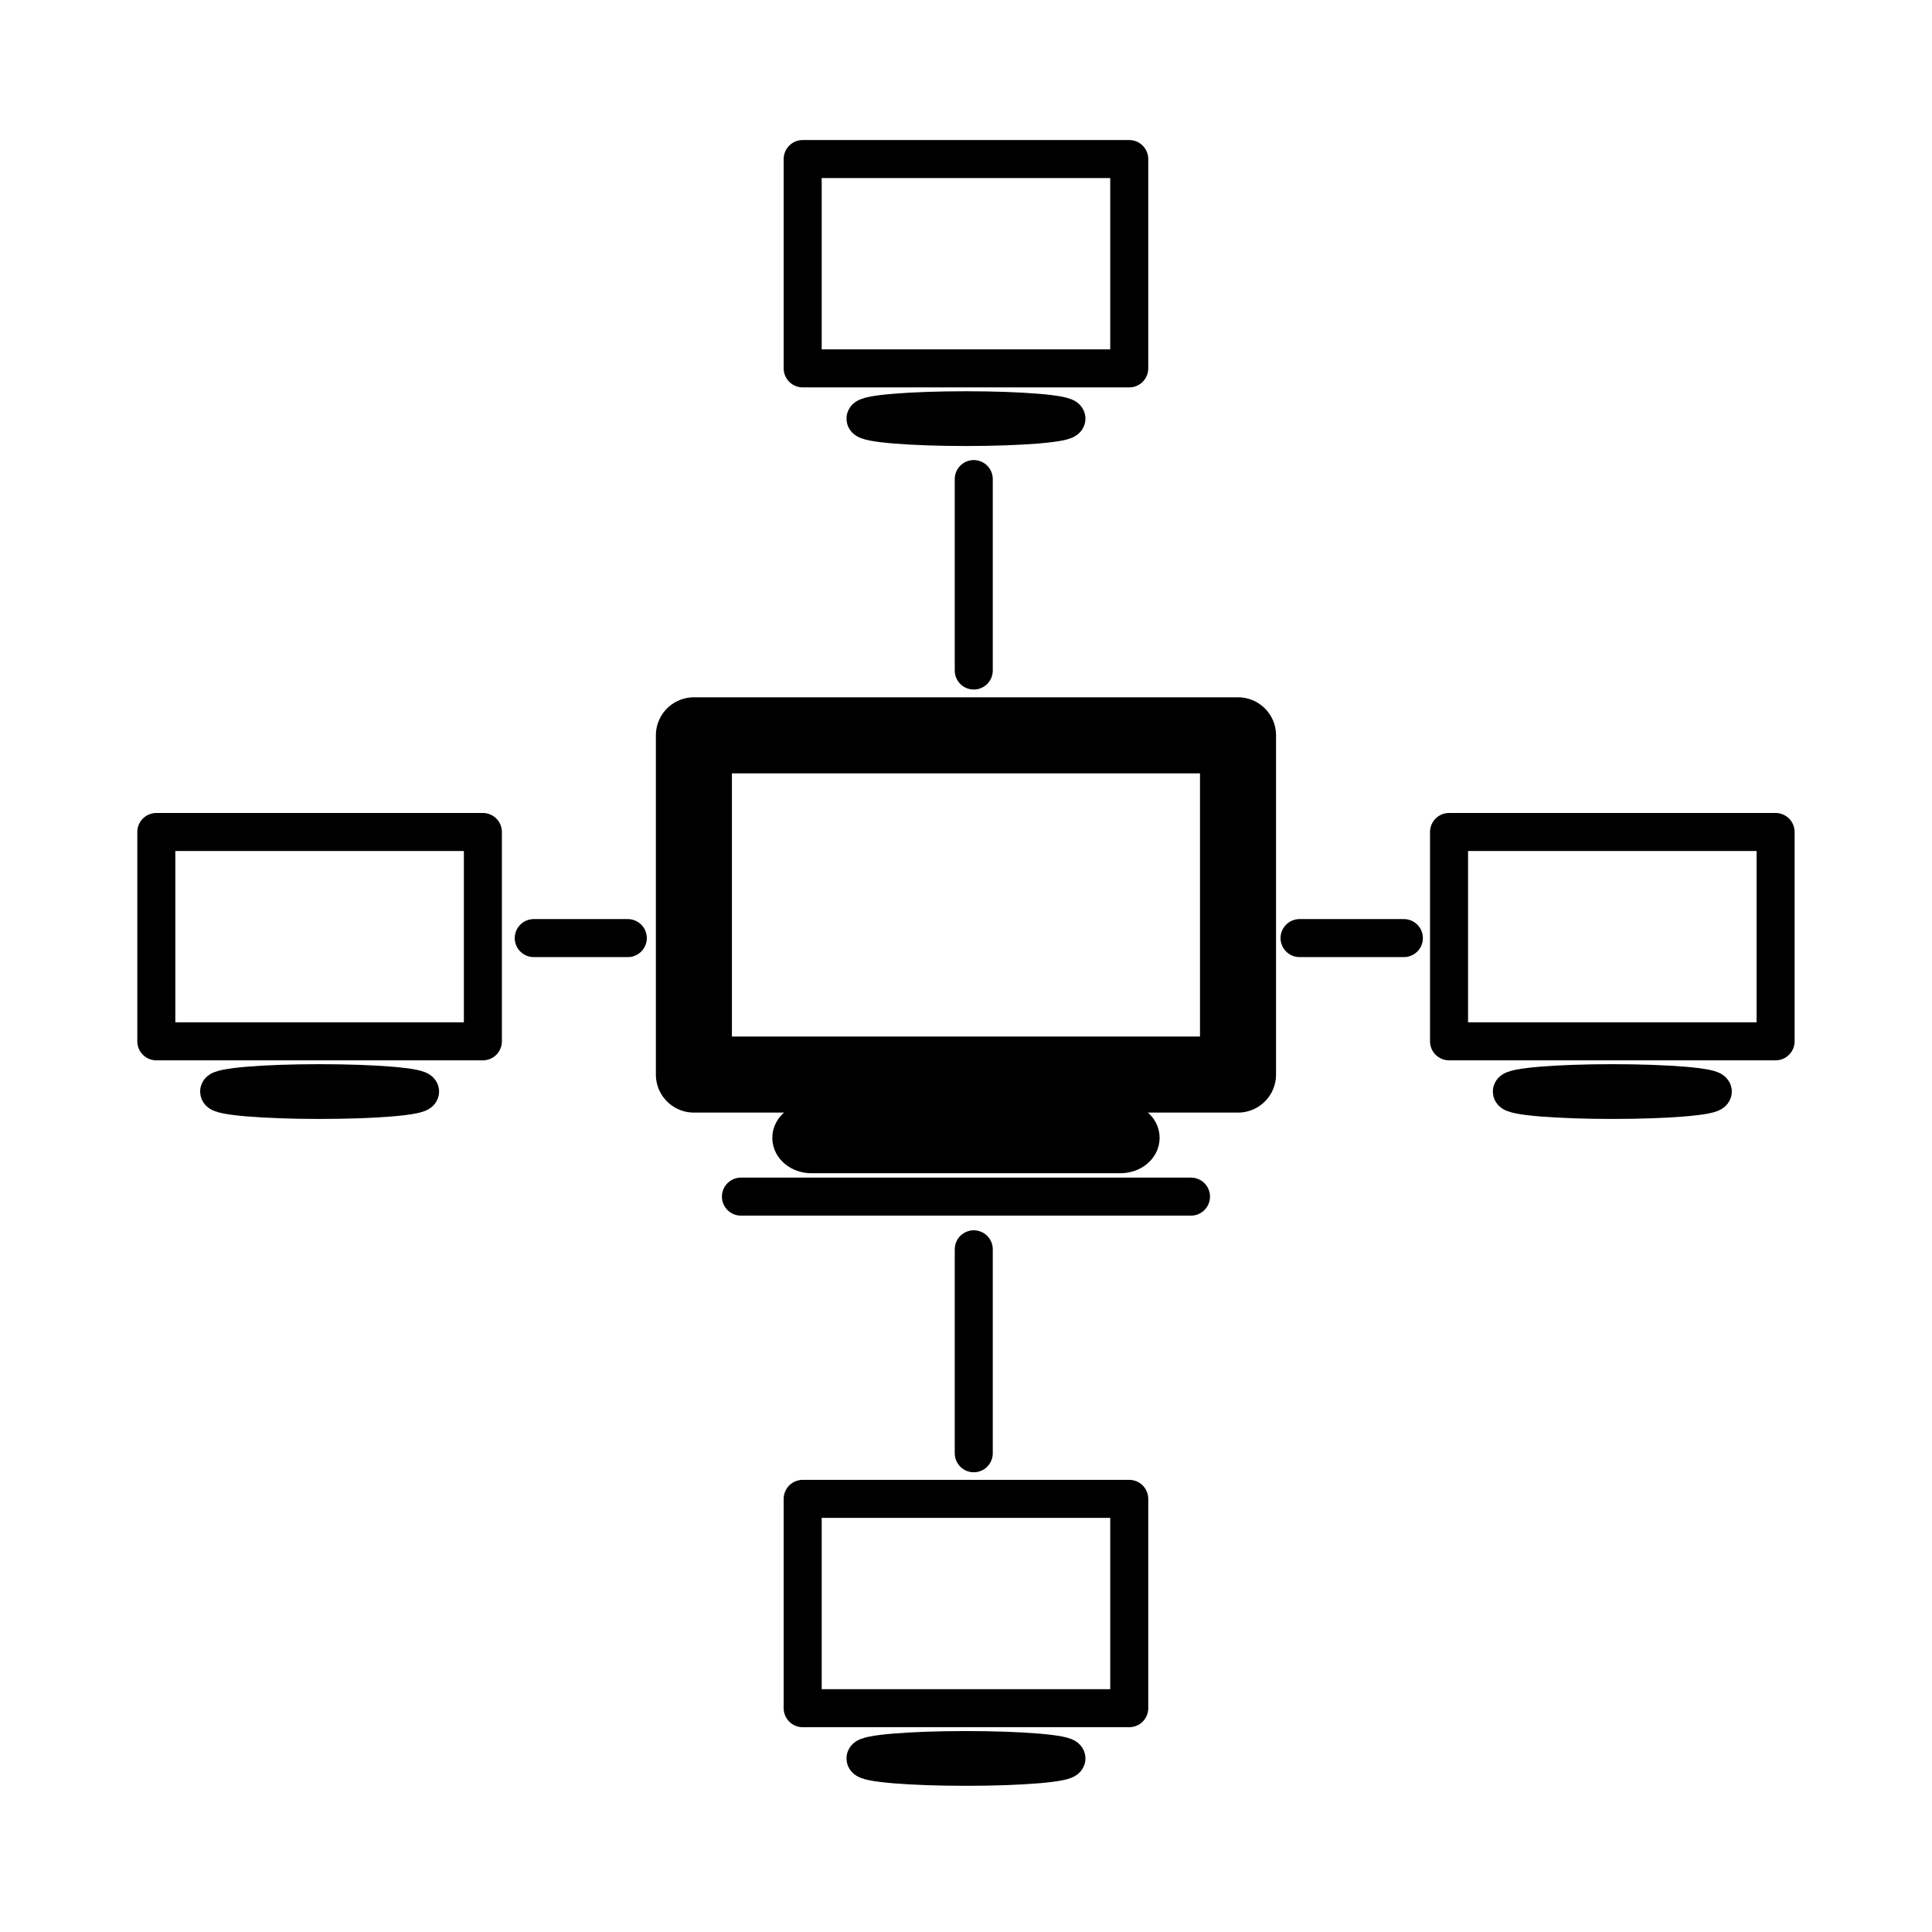 <?xml version="1.0" encoding="UTF-8"?>
<!-- The Best Svg Icon site in the world: iconSvg.co, Visit us! https://iconsvg.co -->
<svg width="800px" height="800px" version="1.1" viewBox="144 144 512 512" xmlns="http://www.w3.org/2000/svg">
 <g fill="none" stroke="#000000" stroke-linecap="round" stroke-linejoin="round" stroke-miterlimit="10">
  <path transform="matrix(5.038 0 0 5.038 148.09 148.09)" d="m41.411 7.555h17.178v11.011h-17.178z" stroke-width="2"/>
  <path transform="matrix(5.038 0 0 5.038 148.09 148.09)" d="m55.285 21.209c0 0.243-2.366 0.44-5.285 0.44-2.919 0-5.285-0.197-5.285-0.44 0-0.243 2.366-0.44 5.285-0.44 2.918 0 5.285 0.197 5.285 0.44" stroke-width="2"/>
  <path transform="matrix(5.038 0 0 5.038 148.09 148.09)" d="m7.411 42.953h17.178v11.011h-17.178z" stroke-width="2"/>
  <path transform="matrix(5.038 0 0 5.038 148.09 148.09)" d="m21.285 56.607c0 0.243-2.366 0.44-5.285 0.44s-5.285-0.198-5.285-0.44 2.366-0.44 5.285-0.44 5.285 0.197 5.285 0.44" stroke-width="2"/>
  <path transform="matrix(5.038 0 0 5.038 148.09 148.09)" d="m75.411 42.953h17.178v11.011h-17.178z" stroke-width="2"/>
  <path transform="matrix(5.038 0 0 5.038 148.09 148.09)" d="m89.285 56.607c0 0.243-2.366 0.44-5.285 0.44-2.918 0-5.285-0.198-5.285-0.44s2.366-0.44 5.285-0.44c2.919 0 5.285 0.197 5.285 0.44" stroke-width="2"/>
  <path transform="matrix(5.038 0 0 5.038 148.09 148.09)" d="m41.411 78.032h17.178v11.011h-17.178z" stroke-width="2"/>
  <path transform="matrix(5.038 0 0 5.038 148.09 148.09)" d="m55.285 91.686c0 0.243-2.366 0.44-5.285 0.44-2.919 0-5.285-0.197-5.285-0.44 0-0.243 2.366-0.44 5.285-0.44 2.918 0 5.285 0.197 5.285 0.44" stroke-width="2"/>
  <path transform="matrix(5.038 0 0 5.038 148.09 148.09)" d="m35.689 37.868h28.622v17.845h-28.622z" stroke-width="4"/>
  <path transform="matrix(5.038 0 0 5.038 148.09 148.09)" d="m59.187 59.041c0 0.476-0.475 0.861-1.06 0.861l-16.254 7.75e-4c-0.585 0-1.06-0.386-1.06-0.861 0-0.476 0.475-0.861 1.06-0.861h16.254c0.585-0.002 1.06 0.384 1.06 0.86z" stroke-width="2"/>
  <path transform="matrix(5.038 0 0 5.038 148.09 148.09)" d="m38.163 62.133h23.674" stroke-width="2"/>
  <path transform="matrix(5.038 0 0 5.038 148.09 148.09)" d="m50.41 24.389v10.07" stroke-width="2"/>
  <path transform="matrix(5.038 0 0 5.038 148.09 148.09)" d="m50.41 64.905v10.728" stroke-width="2"/>
  <path transform="matrix(5.038 0 0 5.038 148.09 148.09)" d="m27.265 48.534h4.947" stroke-width="2"/>
  <path transform="matrix(5.038 0 0 5.038 148.09 148.09)" d="m67.548 48.534h5.487" stroke-width="2"/>
 </g>
</svg>